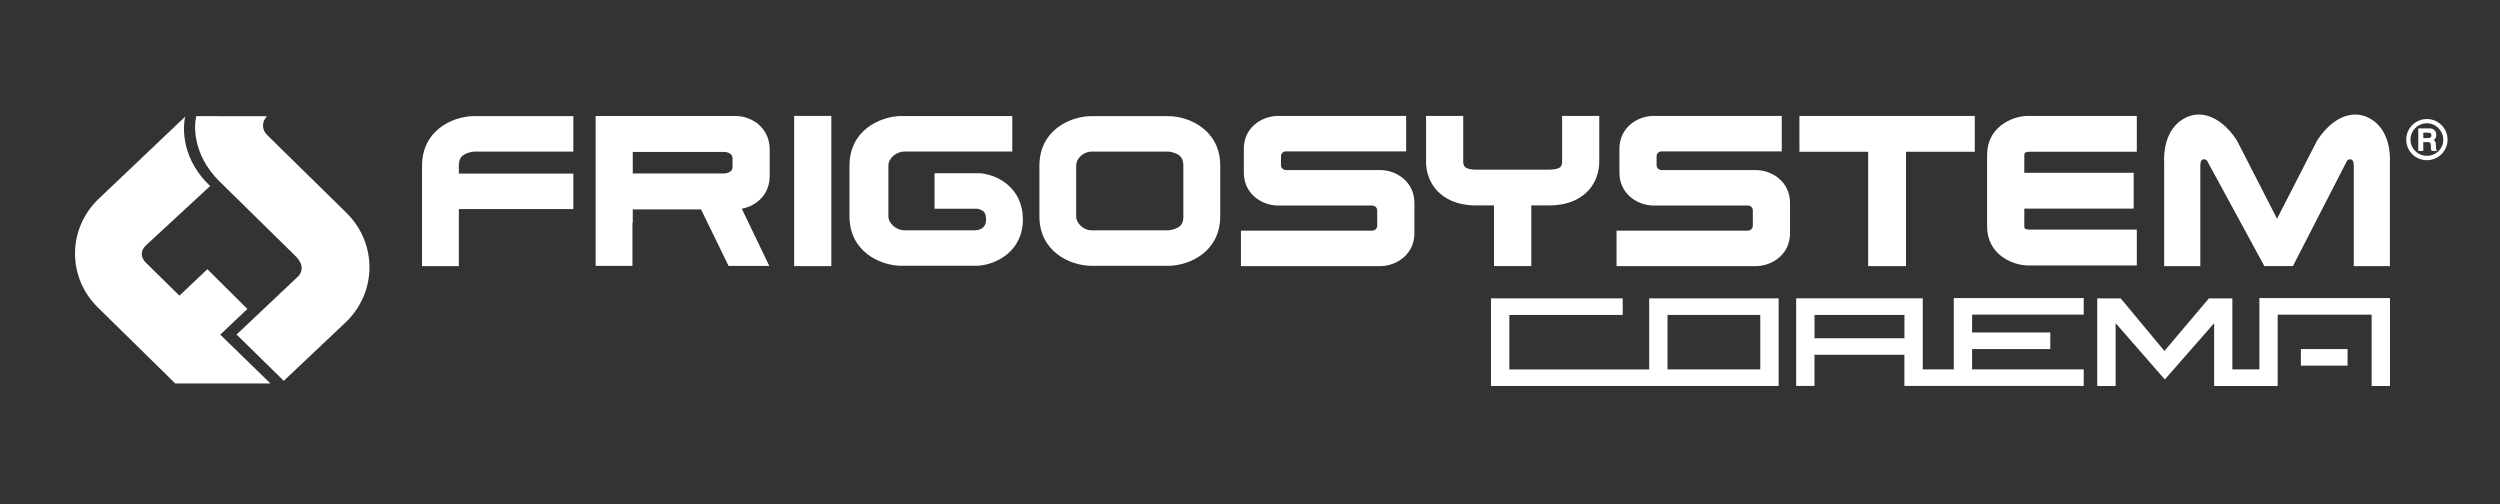 <svg xmlns="http://www.w3.org/2000/svg" id="Livello_1" data-name="Livello 1" viewBox="0 0 703.07 141.73"><rect x="0" y="0" width="703.07" height="141.73" fill="#333333" stroke="none"/><defs><style>      .cls-1 {        fill: #fff;      }    </style></defs><g><rect class="cls-1" x="647.07" y="98.17" width="13.13" height="4.66"></rect><path class="cls-1" d="M468.95,83.91h-5.15v19.99h-39.33v-15.33h31.88v-4.66h-37.04v24.64h80.89v-24.64h-31.25ZM495.04,103.89h-26.09v-15.33h26.09v15.33Z"></path><path class="cls-1" d="M550.56,83.83h-1.1v20.06h-8.73v-19.99h-35.6v24.64h5.15v-8.77h25.29v8.77h50.43v-4.66h-31.39v-5.72h21.99v-4.66h-21.99v-5.02h31.39v-4.66h-35.45ZM535.58,95.13h-25.29v-6.56h25.29v6.56Z"></path><polygon class="cls-1" points="666.97 83.83 640.55 83.83 635.43 83.83 635.4 83.83 635.4 103.89 627.8 103.89 627.8 83.91 621.21 83.91 608.7 98.7 596.39 83.91 589.8 83.91 589.8 108.55 594.98 108.55 594.98 90.88 608.78 106.69 608.8 106.65 608.83 106.69 622.68 90.88 622.68 103.89 622.68 107.93 622.68 108.55 640.55 108.55 640.55 107.85 640.55 103.89 640.55 88.49 666.97 88.49 666.97 108.55 672.13 108.55 672.13 83.83 670.88 83.83 666.97 83.83"></polygon></g><path class="cls-1" d="M493.95,47.83s-26.42,0-26.65,0c-.79,0-1.42-.62-1.42-1.37,0,0,0-1.87,0-2.53,0-.75.64-1.36,1.42-1.36.23,0,33.78,0,33.78,0v-9.97h-36.21c-4.58.11-9.44,3.38-9.44,9.23v6.74c0,5.84,4.87,9.12,9.44,9.23,0,0,26.42,0,26.65,0,.78,0,1.42.61,1.42,1.35,0,.66,0,2.79,0,2.79v1.56c0,.75-.64,1.36-1.42,1.37-.23,0-36.9,0-36.9,0v9.97h39.34c4.57-.11,9.44-3.38,9.44-9.23v-8.55c0-5.85-4.87-9.12-9.44-9.23Z"></path><path class="cls-1" d="M388.32,47.83s-26.42,0-26.65,0c-.79,0-1.42-.62-1.42-1.37,0,0,0-1.87,0-2.53,0-.75.64-1.36,1.42-1.36.23,0,33.78,0,33.78,0v-9.97h-36.21c-4.58.11-9.44,3.38-9.44,9.23v6.74c0,5.84,4.87,9.12,9.44,9.23,0,0,26.42,0,26.65,0,.78,0,1.42.61,1.42,1.35,0,.66,0,2.79,0,2.79v1.56c0,.75-.64,1.36-1.42,1.37-.23,0-36.9,0-36.9,0v9.97h39.34c4.57-.11,9.44-3.38,9.44-9.23v-8.55c0-5.85-4.87-9.12-9.44-9.23Z"></path><path class="cls-1" d="M328.82,32.66h-22.17c-5.76.14-14.34,3.96-14.34,13.94v14.21c0,9.98,8.58,13.81,14.34,13.94h22.11s.06,0,.06,0c5.76-.14,14.34-3.96,14.34-13.94v-14.21c0-9.98-8.58-13.81-14.34-13.94ZM332.81,60.81c0,2.14-.86,2.79-1.66,3.23-.93.51-2.09.71-2.59.74h-21.66c-1.92,0-4.25-1.77-4.25-3.97v-14.21c0-2.23,2.28-3.97,4.24-3.97h21.67c.13,0,1.32.12,2.4.65.95.47,1.83,1.19,1.83,3.31v14.21Z"></path><path class="cls-1" d="M275.39,48.73h-12.57s0,9.97,0,9.97h12.03c.17.03.77.16,1.3.46.41.23,1.16.66,1.16,2.57,0,.67,0,2.73-2.91,3.04h-20.1c-2.02,0-4.46-1.77-4.46-3.97v-14.21c0-2.23,2.4-3.97,4.46-3.97h30.38v-9.98h-31.44c-5.76.14-14.34,3.97-14.34,13.95v14.21c0,9.98,8.58,13.81,14.34,13.94h21.54s.15,0,.15,0c5.12-.28,12.73-3.98,12.73-13.02s-7.34-12.73-12.27-13.01Z"></path><rect class="cls-1" x="223.34" y="32.6" width="10.45" height="42.24"></rect><path class="cls-1" d="M569.93,74.65h31s0-10.07,0-10.07h-30.47c-1.08-.12-1.17-.49-1.17-.88v-5.03h30.76v-10.08h-30.76v-5.03c0-.4.09-.76,1.15-.88h30.49v-10.08h-30.73s-.27,0-.27,0c-4.46.22-11.1,3.32-11.1,10.95v20.14c0,7.63,6.64,10.73,11.09,10.95Z"></path><path class="cls-1" d="M608.62,74.84h10.17v-28.19c0-.14-.05-1.41.6-1.76.14-.07.28-.11.43-.11.49,0,.86.42.89.46l16.09,29.59h8.03l15.22-29.62s.38-.43.87-.43c.15,0,.29.04.43.11.65.35.61,1.62.6,1.75v28.2h10.16v-29.47c.07-1.52.12-9.25-6.07-12.29-1.17-.58-2.41-.87-3.66-.87-4.53,0-8.47,3.72-10.66,7.19l-.21.36-10.99,21.45-.15.31-11.15-21.75-.21-.37c-2.19-3.48-6.14-7.19-10.66-7.19-1.26,0-2.49.29-3.66.87-6.19,3.04-6.15,10.77-6.07,12.3v29.46Z"></path><g><path class="cls-1" d="M97.43,59.86l-22.3-21.89c-1.56-1.53-1.09-3.29-1.07-3.48.15-.89,1.07-1.8,1.07-1.8l-19.94-.03-.2,1.2c-.06.37-1.43,9.13,6.76,17.18l21.3,20.92c3.21,3.15,1.2,5.38.77,5.79l-17.29,16.33,13.27,13.02,17.34-16.38c8.9-8.43,9.03-22.27.29-30.85Z"></path><path class="cls-1" d="M69.57,86.89l-11.25-11.19-7.86,7.44-9.53-9.36c-.4-.4-2.25-2.54.19-4.85l17.98-16.62-.44-.43c-8.58-8.42-6.79-17.94-6.72-18.32l.13-.75-24.26,23.05c-8.83,8.36-8.96,22.09-.29,30.6l21.77,21.38h26.77s-14.12-13.73-14.12-13.73l7.63-7.22Z"></path></g><polygon class="cls-1" points="536.02 32.61 525.38 32.61 506.05 32.61 506.05 42.68 525.38 42.68 525.38 74.84 536.02 74.84 536.02 42.68 555.36 42.68 555.36 32.61 536.02 32.61"></polygon><path class="cls-1" d="M449.76,45.3v-12.7h-10.45v12.69l-.04.1.04.32c-.02.25-.1.88-.49,1.25-.49.48-1.62.75-3.12.75h-20.59c-1.5,0-2.63-.27-3.12-.75-.4-.39-.47-1.04-.49-1.24v-13.12s-10.45,0-10.45,0v12.69c-.04,1.16.09,5.21,3.25,8.49,1.75,1.82,5.05,3.99,10.8,3.99h5.06v17.06h10.48v-17.06h5.06c5.75,0,9.05-2.17,10.8-3.99,3.16-3.28,3.29-7.32,3.25-8.49Z"></path><path class="cls-1" d="M130.7,43.38c.93-.51,2.09-.71,2.59-.74h27.95v-9.98h-28.21c-5.76.14-14.34,3.97-14.34,13.95v28.24h10.35v-16.05h32.2v-9.98h-32.2v-2.21c0-2.14.86-2.79,1.66-3.22Z"></path><path class="cls-1" d="M216.38,40.72c0-.07-.02-.13-.03-.2-.05-.32-.1-.63-.18-.93-.02-.07-.04-.15-.06-.22-.08-.29-.17-.57-.28-.85-.02-.04-.03-.09-.05-.13-.6-1.48-1.57-2.7-2.74-3.62l.1-.11-.32-.07c-1.69-1.25-3.77-1.92-5.79-1.97h-39.52s0,.04,0,.04v29.96h0v12.15h10.35v-12.15h.09v-3.73h19.2s0,0,0,0h0l7.75,15.9h11.45s-7.73-16.09-7.73-16.09h0c3.02-.56,5.9-2.48,7.16-5.6.02-.04.04-.09.05-.13.11-.27.2-.56.28-.85.02-.07.04-.14.06-.22.07-.3.13-.61.18-.93,0-.07.02-.13.03-.2.05-.39.08-.79.08-1.21v-7.62c0-.42-.03-.82-.08-1.21ZM177.95,42.72h25.84s.92.06,1.53.49c.36.24.53.55.61.77.06.27.08.49.08.49v2.56s-.02.22-.08.49c-.08.22-.25.52-.61.77-.62.42-1.53.49-1.53.49h-25.84v-6.04Z"></path><path class="cls-1" d="M682.51,45.05c-3.2,0-5.81-2.56-5.81-5.78s2.59-5.79,5.81-5.79,5.81,2.59,5.81,5.79-2.62,5.78-5.81,5.78ZM682.51,34.66c-2.51,0-4.61,2.02-4.61,4.63,0,2.46,2.03,4.53,4.61,4.53s4.61-2.02,4.61-4.53-2.07-4.63-4.61-4.63ZM680.09,36.1h2.82c.59,0,1.1,0,1.58.37.45.35.66.85.66,1.5,0,.85-.4,1.17-.75,1.42.29.16.59.37.62,1.07.08,1.55.02,1.7.38,1.98h-1.58c-.46-1.22.26-2.46-.98-2.46h-1.34v2.46h-1.41v-6.35ZM681.5,37.32v1.5h1.17c.51,0,1.1.02,1.1-.75s-.56-.75-1.1-.75h-1.17Z"></path></svg>